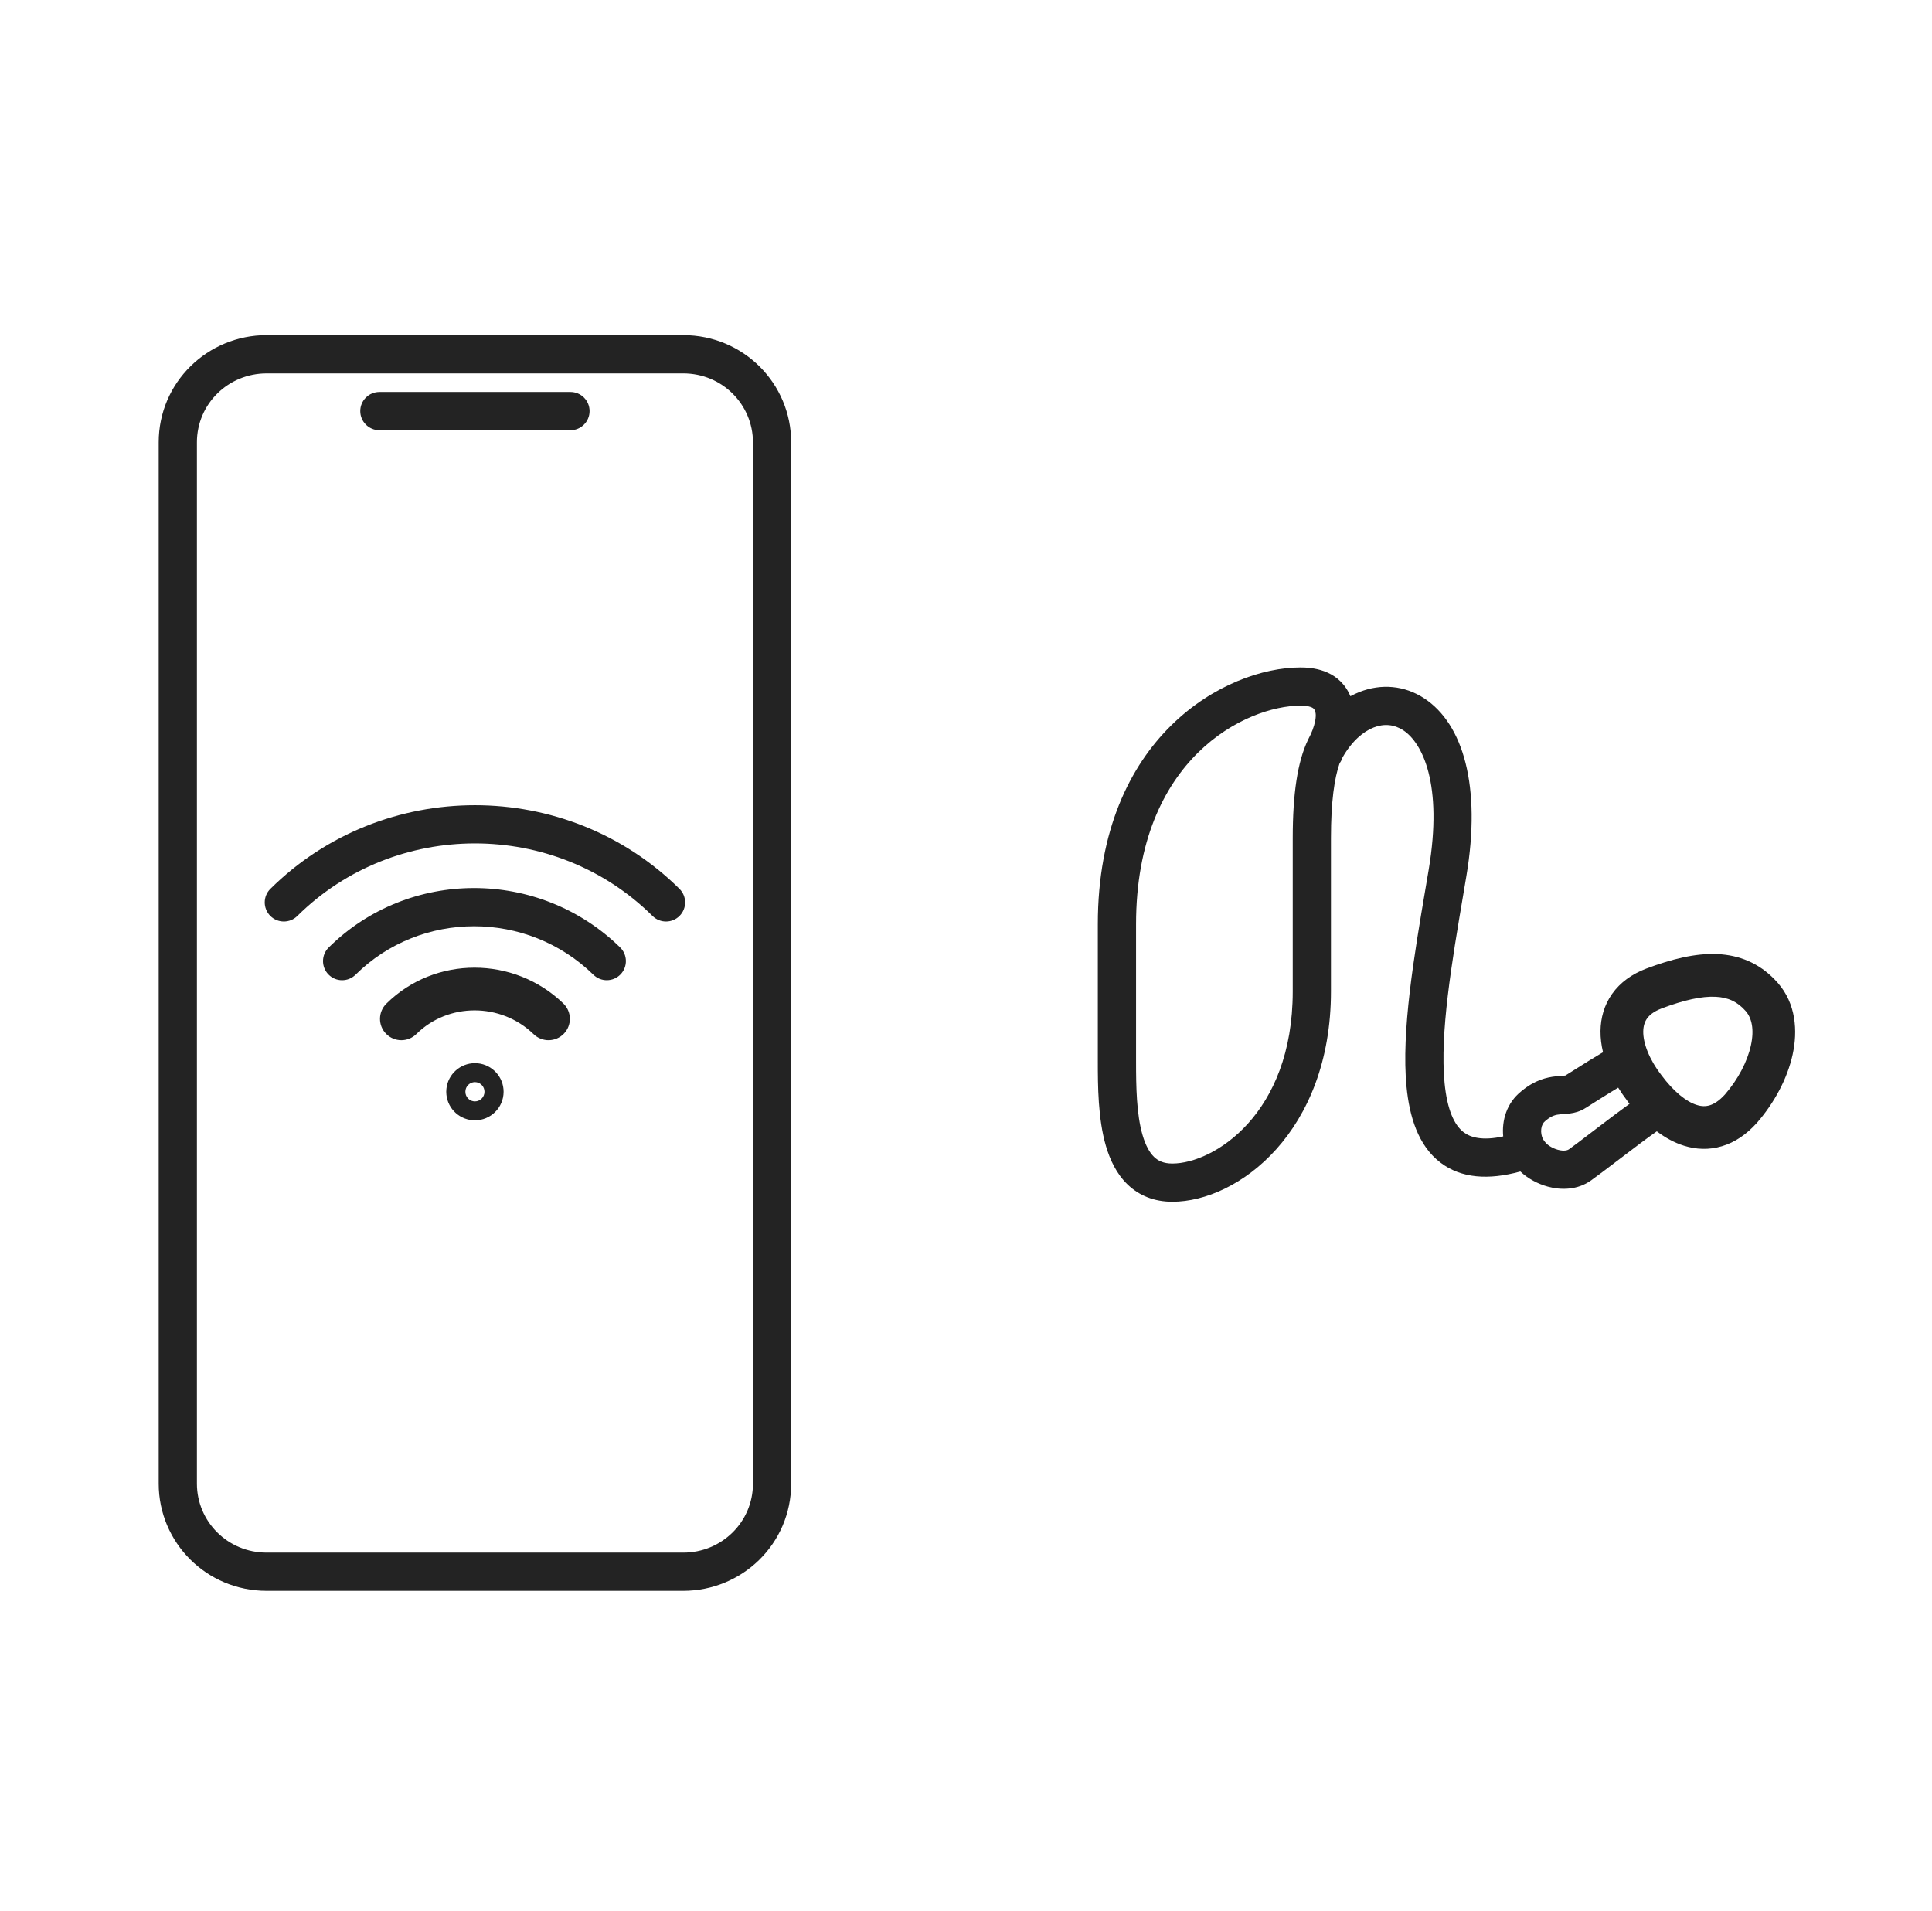 <svg width="91" height="90" viewBox="0 0 91 90" fill="none" xmlns="http://www.w3.org/2000/svg">
<path fill-rule="evenodd" clip-rule="evenodd" d="M32.18 17.588C34.024 17.588 35.465 19.059 35.465 20.835V69.889C35.465 71.697 33.992 73.136 32.18 73.136H12.56C10.716 73.135 9.275 71.664 9.275 69.889V20.835C9.275 19.027 10.748 17.588 12.56 17.588H32.18ZM32.18 74.936C34.958 74.936 37.265 72.719 37.265 69.889V20.835C37.265 18.062 35.015 15.787 32.18 15.787H12.56C9.782 15.787 7.475 18.005 7.475 20.835V69.889C7.475 72.661 9.724 74.936 12.56 74.936H32.18ZM27.77 19.363C27.77 18.866 27.367 18.463 26.87 18.463H17.87C17.373 18.463 16.969 18.866 16.969 19.363C16.969 19.86 17.373 20.264 17.87 20.264H26.87C27.367 20.264 27.77 19.86 27.77 19.363ZM18.197 47.279C20.484 45.012 24.215 45.024 26.535 47.27C26.934 47.656 26.945 48.293 26.558 48.693C26.172 49.092 25.535 49.102 25.136 48.716C23.586 47.216 21.106 47.227 19.613 48.707C19.218 49.098 18.581 49.096 18.19 48.701C17.799 48.307 17.802 47.67 18.197 47.279ZM29.21 44.629C25.397 40.9 19.254 40.894 15.481 44.633C15.128 44.983 15.126 45.553 15.476 45.907C15.825 46.26 16.396 46.262 16.749 45.912C19.816 42.873 24.834 42.867 27.951 45.916C28.306 46.264 28.876 46.257 29.224 45.902C29.571 45.546 29.565 44.977 29.21 44.629ZM12.736 41.869C18.037 36.616 26.703 36.616 32.004 41.869C32.356 42.218 32.359 42.788 32.01 43.141C31.66 43.494 31.089 43.497 30.736 43.147C26.137 38.589 18.603 38.589 14.004 43.147C13.651 43.497 13.08 43.494 12.73 43.141C12.381 42.788 12.383 42.218 12.736 41.869ZM21.92 51.427C21.92 51.169 22.129 50.973 22.37 50.973L22.458 50.982C22.659 51.023 22.82 51.201 22.82 51.427C22.82 51.685 22.611 51.881 22.37 51.881C22.159 51.881 21.973 51.731 21.93 51.521L21.92 51.427ZM22.37 52.773C23.108 52.773 23.719 52.178 23.72 51.427C23.72 50.723 23.182 50.155 22.507 50.087L22.37 50.08C21.678 50.08 21.097 50.603 21.027 51.287L21.019 51.427L21.027 51.566C21.097 52.25 21.678 52.773 22.37 52.773ZM75.386 48.559C75.382 48.895 75.425 49.233 75.505 49.567C75.476 49.583 75.448 49.599 75.421 49.615C75.265 49.706 75.076 49.82 74.879 49.942C74.489 50.183 74.049 50.46 73.735 50.66C73.733 50.661 73.731 50.661 73.729 50.662L73.728 50.662C73.726 50.663 73.723 50.664 73.719 50.664C73.683 50.669 73.638 50.673 73.562 50.678L73.528 50.68C73.463 50.684 73.382 50.69 73.297 50.699C72.844 50.745 72.287 50.882 71.678 51.385H71.677C71.673 51.388 71.669 51.392 71.664 51.396L71.657 51.401L71.65 51.407H71.651C70.962 51.96 70.732 52.778 70.803 53.53C69.81 53.745 69.259 53.577 68.941 53.334C68.5 52.999 68.164 52.279 68.041 51.011C67.815 48.674 68.378 45.347 68.937 42.049L68.938 42.042C68.981 41.786 69.025 41.53 69.067 41.275C69.781 37.033 68.917 34.104 67.089 32.899C66.152 32.281 65.053 32.197 64.042 32.593C63.894 32.651 63.748 32.719 63.606 32.796C63.586 32.746 63.563 32.697 63.539 32.648C62.967 31.515 61.766 31.44 61.25 31.44C57.751 31.44 51.709 34.684 51.709 43.533V49.999C51.709 51.133 51.715 52.693 52.089 53.975C52.279 54.626 52.585 55.286 53.103 55.788C53.645 56.314 54.358 56.608 55.22 56.608C58.325 56.607 62.69 53.302 62.69 46.7V39.475C62.69 37.754 62.854 36.649 63.098 35.952C63.158 35.871 63.204 35.78 63.234 35.682C63.675 34.907 64.212 34.46 64.699 34.269C65.192 34.076 65.674 34.122 66.099 34.402C66.993 34.992 67.974 36.923 67.292 40.976C67.245 41.254 67.197 41.536 67.149 41.82C66.604 45.028 65.998 48.594 66.249 51.185C66.385 52.586 66.791 53.96 67.85 54.766C68.825 55.508 70.109 55.595 71.611 55.183C71.971 55.523 72.44 55.769 72.905 55.896C73.502 56.059 74.291 56.072 74.947 55.599L74.948 55.6C74.95 55.598 74.952 55.596 74.954 55.594C74.957 55.592 74.959 55.59 74.961 55.588C74.964 55.586 74.969 55.585 74.972 55.582L74.971 55.581C75.211 55.412 75.712 55.031 76.24 54.629L76.364 54.535C76.964 54.077 77.598 53.597 78.029 53.297L78.039 53.291C78.433 53.589 78.862 53.827 79.322 53.97C79.883 54.145 80.492 54.177 81.106 53.992C81.716 53.81 82.263 53.435 82.742 52.904C82.746 52.9 82.75 52.895 82.754 52.891C83.566 51.96 84.184 50.818 84.434 49.68C84.683 48.55 84.589 47.278 83.744 46.307L83.743 46.305L83.594 46.144C82.844 45.366 81.926 44.989 80.894 44.942C79.847 44.893 78.716 45.184 77.546 45.624L77.543 45.625C76.86 45.884 76.31 46.282 75.932 46.817C75.554 47.352 75.394 47.959 75.386 48.559ZM75.825 51.473C75.969 51.384 76.103 51.302 76.219 51.233C76.351 51.446 76.493 51.652 76.643 51.848L76.642 51.849C76.679 51.898 76.716 51.947 76.754 51.995C76.314 52.312 75.768 52.725 75.274 53.102L74.928 53.365C74.461 53.722 74.087 54.007 73.922 54.121C73.914 54.127 73.906 54.132 73.898 54.138C73.838 54.182 73.673 54.24 73.378 54.16C73.083 54.079 72.86 53.91 72.78 53.799C72.765 53.779 72.75 53.76 72.734 53.742L72.729 53.734L72.728 53.732C72.718 53.717 72.698 53.687 72.675 53.657C72.609 53.522 72.575 53.348 72.595 53.179C72.617 53.001 72.689 52.879 72.783 52.806C72.791 52.799 72.801 52.791 72.809 52.784L72.81 52.783C73.09 52.548 73.288 52.509 73.481 52.49C73.537 52.484 73.59 52.48 73.659 52.476L73.684 52.474C73.757 52.469 73.855 52.462 73.955 52.449C74.156 52.422 74.425 52.361 74.693 52.185L74.694 52.186C75.009 51.985 75.442 51.709 75.825 51.473ZM80.802 46.953C80.162 46.923 79.335 47.099 78.257 47.505L78.257 47.506C77.882 47.648 77.684 47.825 77.576 47.979C77.468 48.132 77.403 48.328 77.399 48.585C77.392 49.136 77.674 49.89 78.247 50.634C78.25 50.639 78.254 50.643 78.257 50.648C78.832 51.421 79.427 51.896 79.921 52.049C80.147 52.12 80.343 52.121 80.527 52.066C80.716 52.009 80.962 51.871 81.248 51.555C81.869 50.839 82.304 50.001 82.469 49.248C82.637 48.485 82.506 47.951 82.227 47.629C81.834 47.179 81.388 46.98 80.802 46.953ZM60.89 39.475V46.7C60.89 52.494 57.155 54.808 55.22 54.808C54.8 54.808 54.545 54.678 54.357 54.495C54.145 54.29 53.959 53.957 53.817 53.471C53.528 52.479 53.51 51.185 53.51 49.999V43.533C53.51 35.705 58.718 33.241 61.25 33.24C61.455 33.24 61.624 33.26 61.747 33.306C61.847 33.343 61.895 33.388 61.931 33.459C61.965 33.527 62 33.681 61.947 33.961C61.895 34.232 61.777 34.534 61.627 34.812L61.608 34.851C61.114 35.886 60.89 37.39 60.89 39.475Z" fill="#232323"/>
</svg>
